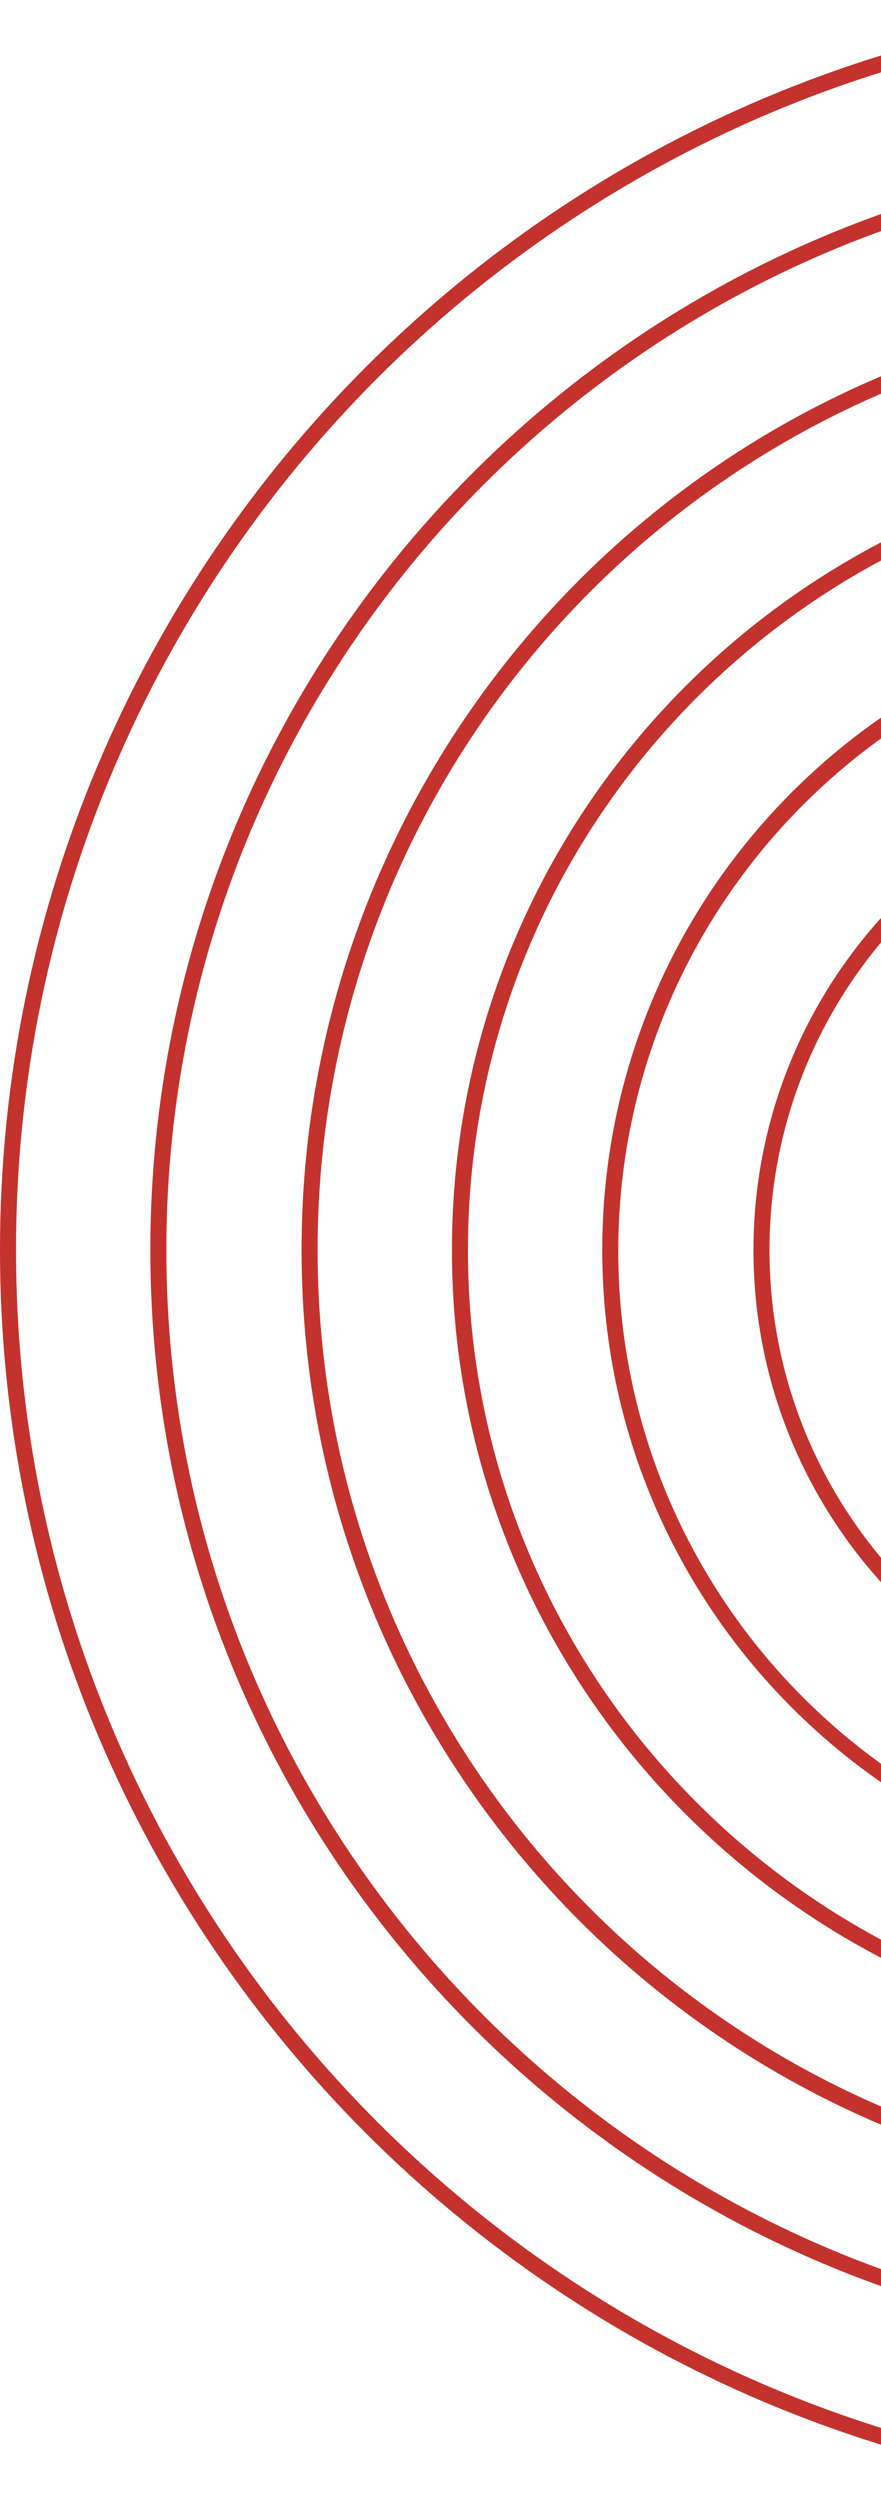 <svg width="123" height="349" viewBox="0 0 123 349" fill="none" xmlns="http://www.w3.org/2000/svg">
<path d="M174.5 349C78.246 349 0 270.754 0 174.5C0 78.246 78.246 0 174.5 0C270.754 0 349 78.246 349 174.5C349 270.754 270.754 349 174.5 349ZM174.5 2.236C79.487 2.236 2.236 79.487 2.236 174.5C2.236 269.512 79.487 346.764 174.5 346.764C269.512 346.764 346.764 269.512 346.764 174.5C346.764 79.487 269.512 2.236 174.5 2.236Z" fill="#C3322D"/>
<path d="M174.501 328.01C89.921 328.01 20.99 259.204 20.99 174.5C20.99 89.92 89.797 20.99 174.501 20.99C259.204 20.99 328.011 89.796 328.011 174.5C328.011 259.204 259.08 328.01 174.501 328.01ZM174.501 23.225C91.163 23.225 23.226 91.038 23.226 174.5C23.226 257.838 91.039 325.775 174.501 325.775C257.962 325.775 325.775 257.962 325.775 174.5C325.775 91.162 257.838 23.225 174.501 23.225Z" fill="#C3322D"/>
<path d="M174.502 307.021C101.473 307.021 42.105 247.529 42.105 174.5C42.105 101.471 101.473 42.104 174.502 42.104C247.531 42.104 306.898 101.471 306.898 174.5C306.898 247.529 247.531 307.021 174.502 307.021ZM174.502 44.339C102.715 44.339 44.341 102.713 44.341 174.5C44.341 246.287 102.715 304.661 174.502 304.661C246.289 304.661 304.663 246.287 304.663 174.5C304.663 102.713 246.289 44.339 174.502 44.339Z" fill="#C3322D"/>
<path d="M174.502 285.907C113.024 285.907 63.096 235.979 63.096 174.5C63.096 113.021 113.024 63.093 174.502 63.093C235.981 63.093 285.909 113.021 285.909 174.5C285.909 235.979 235.981 285.907 174.502 285.907ZM174.502 65.329C114.266 65.329 65.331 114.263 65.331 174.5C65.331 234.737 114.266 283.671 174.502 283.671C234.739 283.671 283.674 234.737 283.674 174.5C283.674 114.263 234.739 65.329 174.502 65.329Z" fill="#C3322D"/>
<path d="M174.501 264.917C124.697 264.917 84.084 224.428 84.084 174.5C84.084 124.572 124.573 84.083 174.501 84.083C224.429 84.083 264.918 124.572 264.918 174.5C264.918 224.428 224.305 264.917 174.501 264.917ZM174.501 86.443C125.939 86.443 86.32 125.938 86.32 174.624C86.32 223.31 125.815 262.806 174.501 262.806C223.187 262.806 262.683 223.31 262.683 174.624C262.683 125.938 223.063 86.443 174.501 86.443Z" fill="#C3322D"/>
<path d="M174.499 243.803C136.245 243.803 105.195 212.753 105.195 174.5C105.195 136.247 136.245 105.197 174.499 105.197C212.752 105.197 243.802 136.247 243.802 174.5C243.802 212.753 212.752 243.803 174.499 243.803ZM174.499 107.432C137.487 107.432 107.431 137.489 107.431 174.5C107.431 211.511 137.487 241.568 174.499 241.568C211.51 241.568 241.566 211.511 241.566 174.5C241.566 137.489 211.51 107.432 174.499 107.432Z" fill="#C3322D"/>
</svg>
